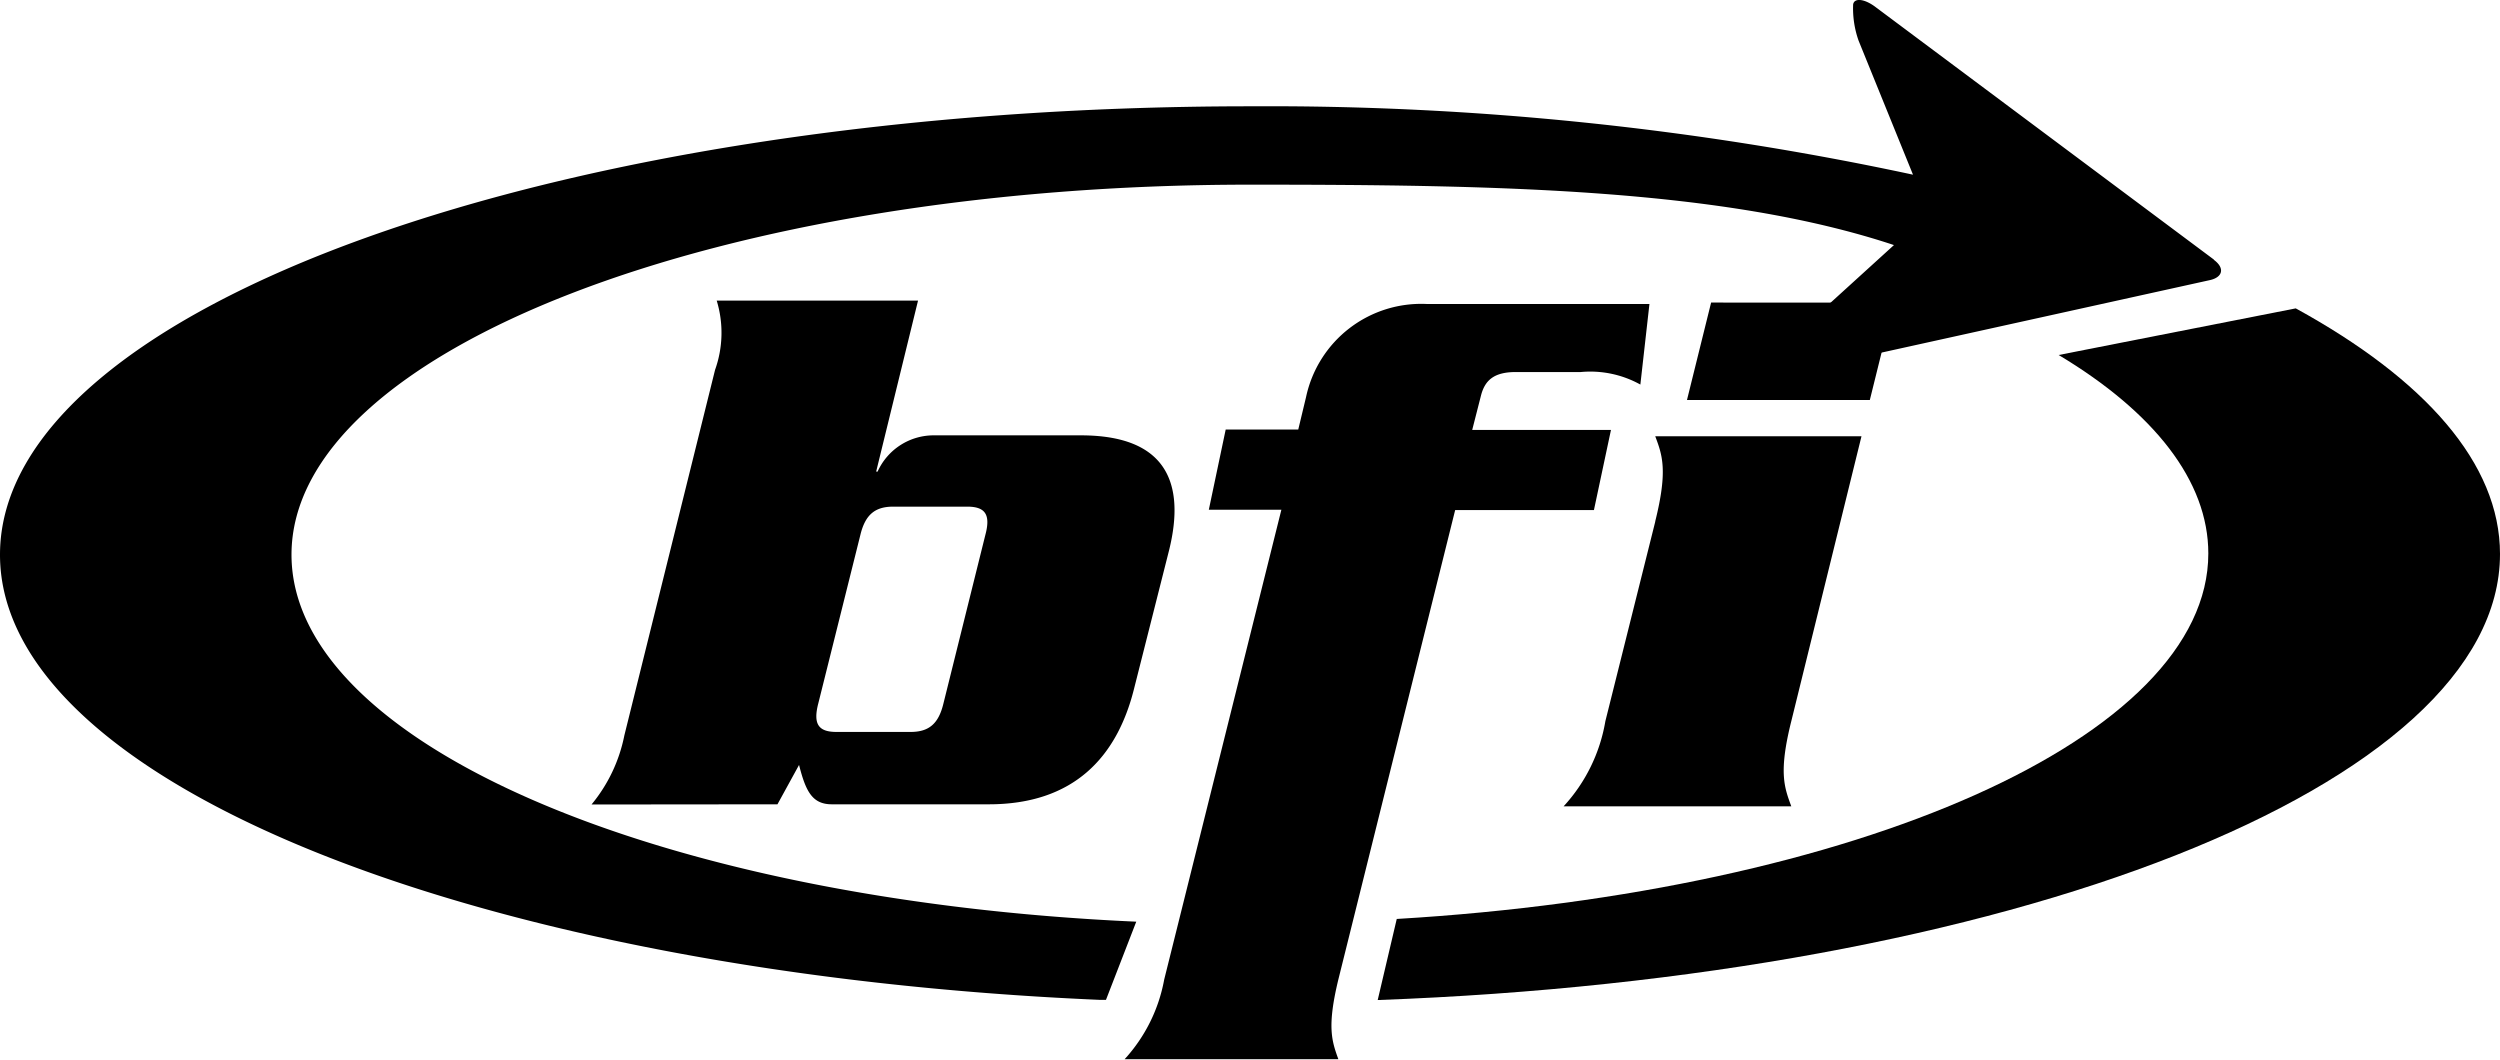 <?xml version="1.0" encoding="utf-8"?>
<svg xmlns="http://www.w3.org/2000/svg" viewBox="0 0 137.82 58.41">
  <title>bfi</title>
  <g data-name="Ebene 2" id="Ebene_2">
    <g data-name="Ebene 1" id="Ebene_1-2">
      <path d="M32.61,44.35a8.6,8.6,0,0,0,1.81-3.81l5-20.15a6.08,6.08,0,0,0,.09-3.82h11.1L48.3,26h.08a3.39,3.39,0,0,1,3.15-2h8.06c4.69,0,5.78,2.6,4.86,6.33L62.51,38c-.94,3.73-3.31,6.34-8,6.34H45.86c-1.08,0-1.44-.71-1.81-2.17l-1.19,2.17Zm12.5-5.57c-.29,1.13,0,1.57,1,1.57h4.09c1,0,1.54-.44,1.81-1.57l2.31-9.29c.3-1.12,0-1.56-1-1.56H49.24c-1,0-1.54.44-1.81,1.56l-2.32,9.29Z"/>
      <path d="M91.25,28.74c.7-2.81.39-3.65,0-4.69h11.37L98.75,39.76c-.71,2.84-.38,3.65,0,4.69H86.2a9.18,9.18,0,0,0,2.3-4.69l2.75-11Zm13.16-12.06-1.33,5.37H93l1.33-5.37Z"/>
      <path d="M73.78,54c-.64,2.64-.35,3.41,0,4.39H62A8.86,8.86,0,0,0,64.18,54L70.64,28.1h-4l.93-4.42h4L72,21.89a6.49,6.49,0,0,1,6.69-5.13H90.93l-.5,4.44a5.69,5.69,0,0,0-3.29-.69H83.56c-1.23,0-1.71.48-1.92,1.31l-.48,1.88h7.65l-.94,4.42H80.22L73.78,54Z"/>
      <path d="M77,50.66c25.34-1.5,44.74-10,44.74-20.15,0-4-3-7.79-8.25-10.94L126.56,17c7.11,3.9,11.26,8.54,11.26,13.54,0,12.8-27.11,23.32-61.87,24.59L77,50.66Z"/>
      <path d="M122.06,14.32,103.41.4c-.6-.46-1.18-.54-1.25-.16a5.32,5.32,0,0,0,.3,2l3,7.39A169.12,169.12,0,0,0,68.91,5.86C30.86,5.86,0,16.93,0,30.58,0,43.31,26.86,53.66,60.62,55.12l.35,0,1.67-4.31C36.4,49.64,16.07,41,16.07,30.58c0-11.26,23.65-20.4,52.84-20.4,13.67,0,26.13.22,35.5,3.33L99,18.43a5,5,0,0,0-1.09,1.66c-.08.36.48.52,1.23.36l22.65-5c.75-.15.88-.67.25-1.13Z"/>
    </g>
  </g>
</svg>